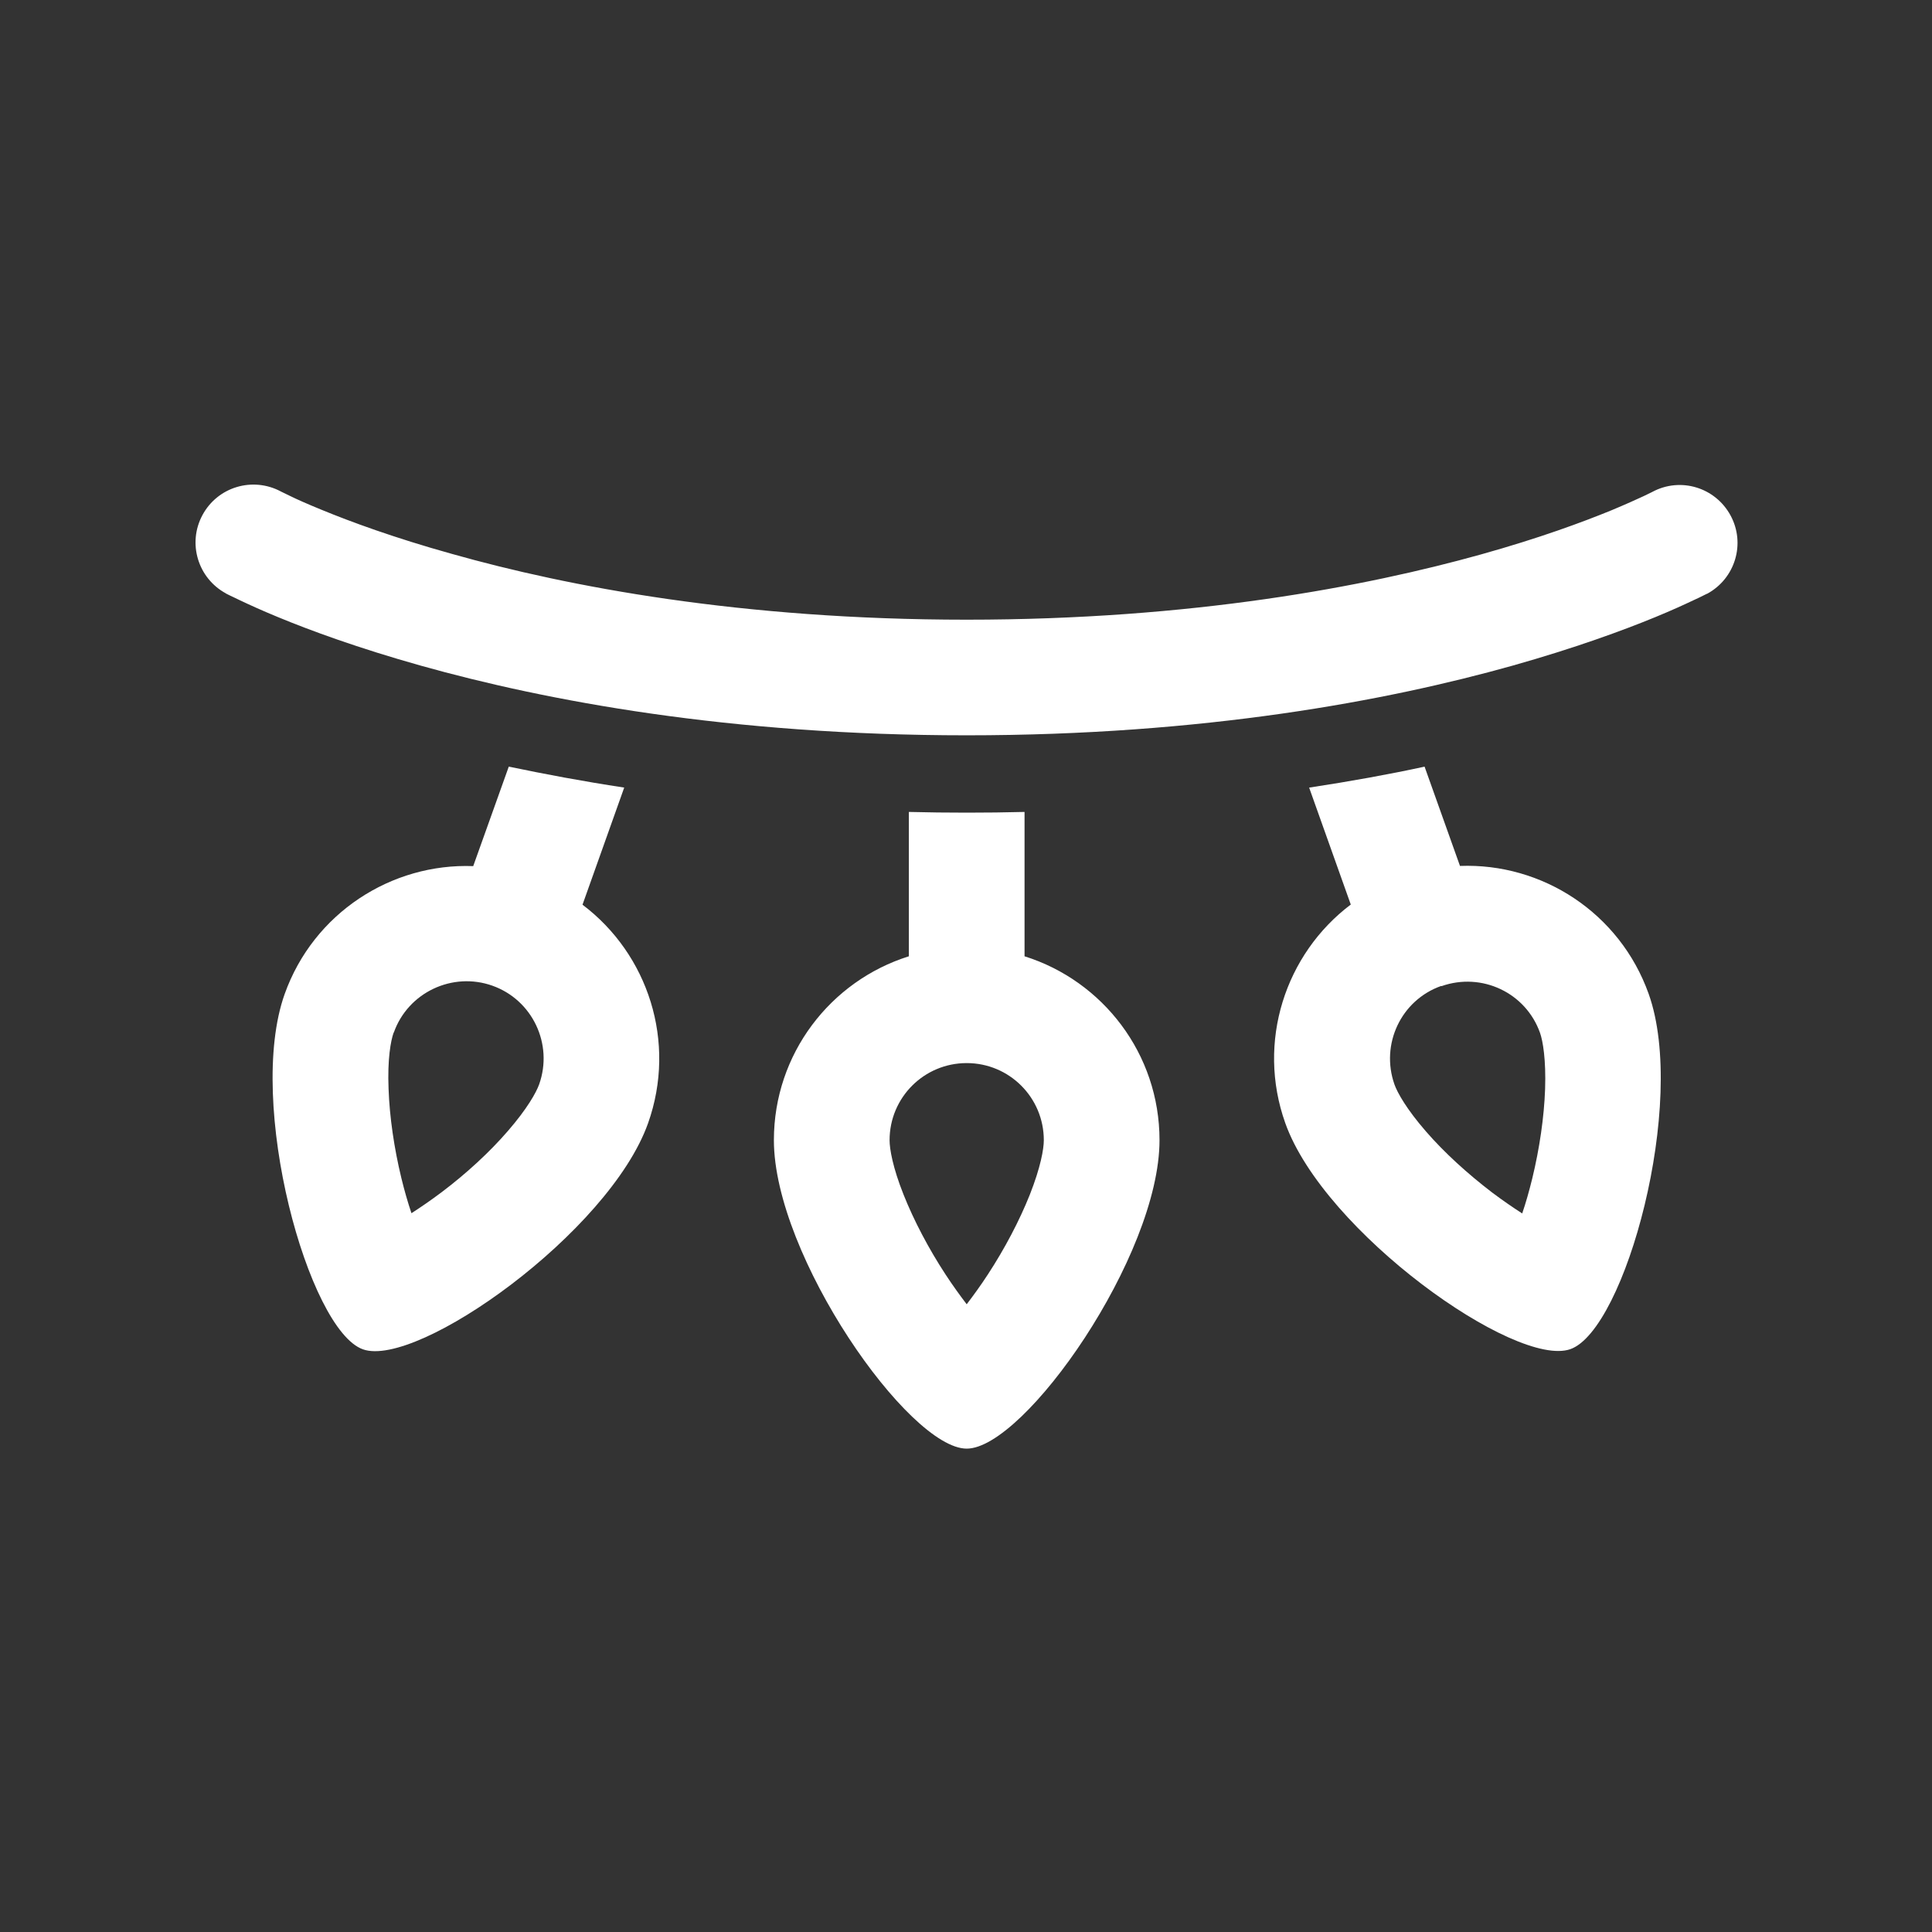 <?xml version="1.0" encoding="UTF-8"?>
<svg id="Beleuchtung" xmlns="http://www.w3.org/2000/svg" viewBox="0 0 512.33 512.33">
  <rect x="0" y="0" width="512.33" height="512.33" fill="#333333" stroke="none"/>
  <defs>
    <style>
      .cls-1 {
        fill: none;
      }

      .cls-2 {
        fill: #fff;
      }
    </style>
  </defs>
  <rect class="cls-1" width="512.33" height="512.33"/>
  <path class="cls-2" d="M74.4,130.32h.06l.38.19c.38.19,1.09.51,1.98.96,1.79.89,4.67,2.17,8.44,3.71,7.61,3.13,19.17,7.41,34.57,11.7,30.74,8.69,76.69,17.45,136.51,17.45s105.77-8.76,136.44-17.32c15.34-4.28,26.91-8.56,34.57-11.7,3.83-1.6,6.65-2.88,8.44-3.71.89-.45,1.6-.77,1.98-.96l.38-.19h0c7.48-4.03,16.74-1.21,20.77,6.26s1.21,16.74-6.26,20.77l-7.16-13.61,7.29,13.48h0l-.06.06-.26.13-.77.38c-.64.32-1.53.77-2.68,1.28-2.3,1.09-5.62,2.62-9.97,4.41-8.69,3.58-21.41,8.24-37.96,12.91-33.23,9.33-81.87,18.47-144.75,18.47s-111.52-9.14-144.75-18.47c-16.62-4.67-29.33-9.33-37.96-12.91-4.35-1.79-7.67-3.32-9.97-4.41-1.15-.58-2.05-.96-2.68-1.28l-.77-.38-.26-.13-.06-.06h0l7.29-13.48-7.29,13.48c-7.41-4.03-10.23-13.29-6.2-20.77,4.03-7.48,13.29-10.23,20.77-6.26h-.06ZM125.53,229.56l9.39-26.27c9.46,1.98,19.62,3.9,30.61,5.56l-11.06,31.06c17.38,13.1,25.05,36.36,17.38,57.96-10.29,28.89-61.16,65.06-75.6,59.95-14.44-5.11-31.06-65.31-20.77-94.2,7.67-21.54,28.38-34.77,50.04-33.94v-.13ZM241.01,253.59v-38.28c5.05.13,10.16.19,15.34.19s10.29-.06,15.34-.19v38.28c20.77,6.52,35.79,25.88,35.79,48.76,0,30.68-35.79,81.8-51.13,81.8s-51.13-51.13-51.13-81.8c0-22.88,15.02-42.24,35.79-48.76ZM358.22,239.92l-11.06-31.06c10.93-1.66,21.15-3.51,30.61-5.56l9.39,26.33c21.73-.83,42.37,12.4,50.04,33.94,10.29,28.89-6.26,89.09-20.77,94.2-14.51,5.11-65.31-31.06-75.6-59.95-7.67-21.54,0-44.86,17.38-57.96v.06ZM104.38,273.85c-.77,2.17-1.66,7.03-1.34,14.89.26,7.41,1.47,15.72,3.39,23.65.83,3.39,1.73,6.52,2.68,9.33,2.49-1.6,5.18-3.45,7.99-5.56,6.52-4.92,12.72-10.61,17.57-16.23,5.11-5.88,7.54-10.23,8.31-12.4,3.77-10.67-1.79-22.37-12.4-26.14s-22.37,1.79-26.14,12.4l-.06.06ZM235.9,302.36c0,2.3.83,7.22,3.71,14.44,2.75,6.9,6.65,14.32,11.12,21.15,1.92,2.94,3.83,5.56,5.62,7.92,1.79-2.36,3.71-4.98,5.62-7.92,4.47-6.84,8.37-14.25,11.12-21.15,2.88-7.29,3.71-12.14,3.71-14.44,0-11.31-9.14-20.45-20.45-20.45s-20.45,9.14-20.45,20.45h0ZM382.19,261.45c-10.67,3.77-16.17,15.47-12.4,26.14.77,2.17,3.2,6.52,8.31,12.4,4.86,5.62,11.06,11.25,17.57,16.23,2.81,2.11,5.5,3.96,7.99,5.56.96-2.81,1.85-5.94,2.68-9.33,1.92-7.92,3.13-16.23,3.39-23.65.26-7.8-.58-12.72-1.34-14.89-3.77-10.67-15.47-16.17-26.14-12.4l-.06-.06Z"/>
</svg>